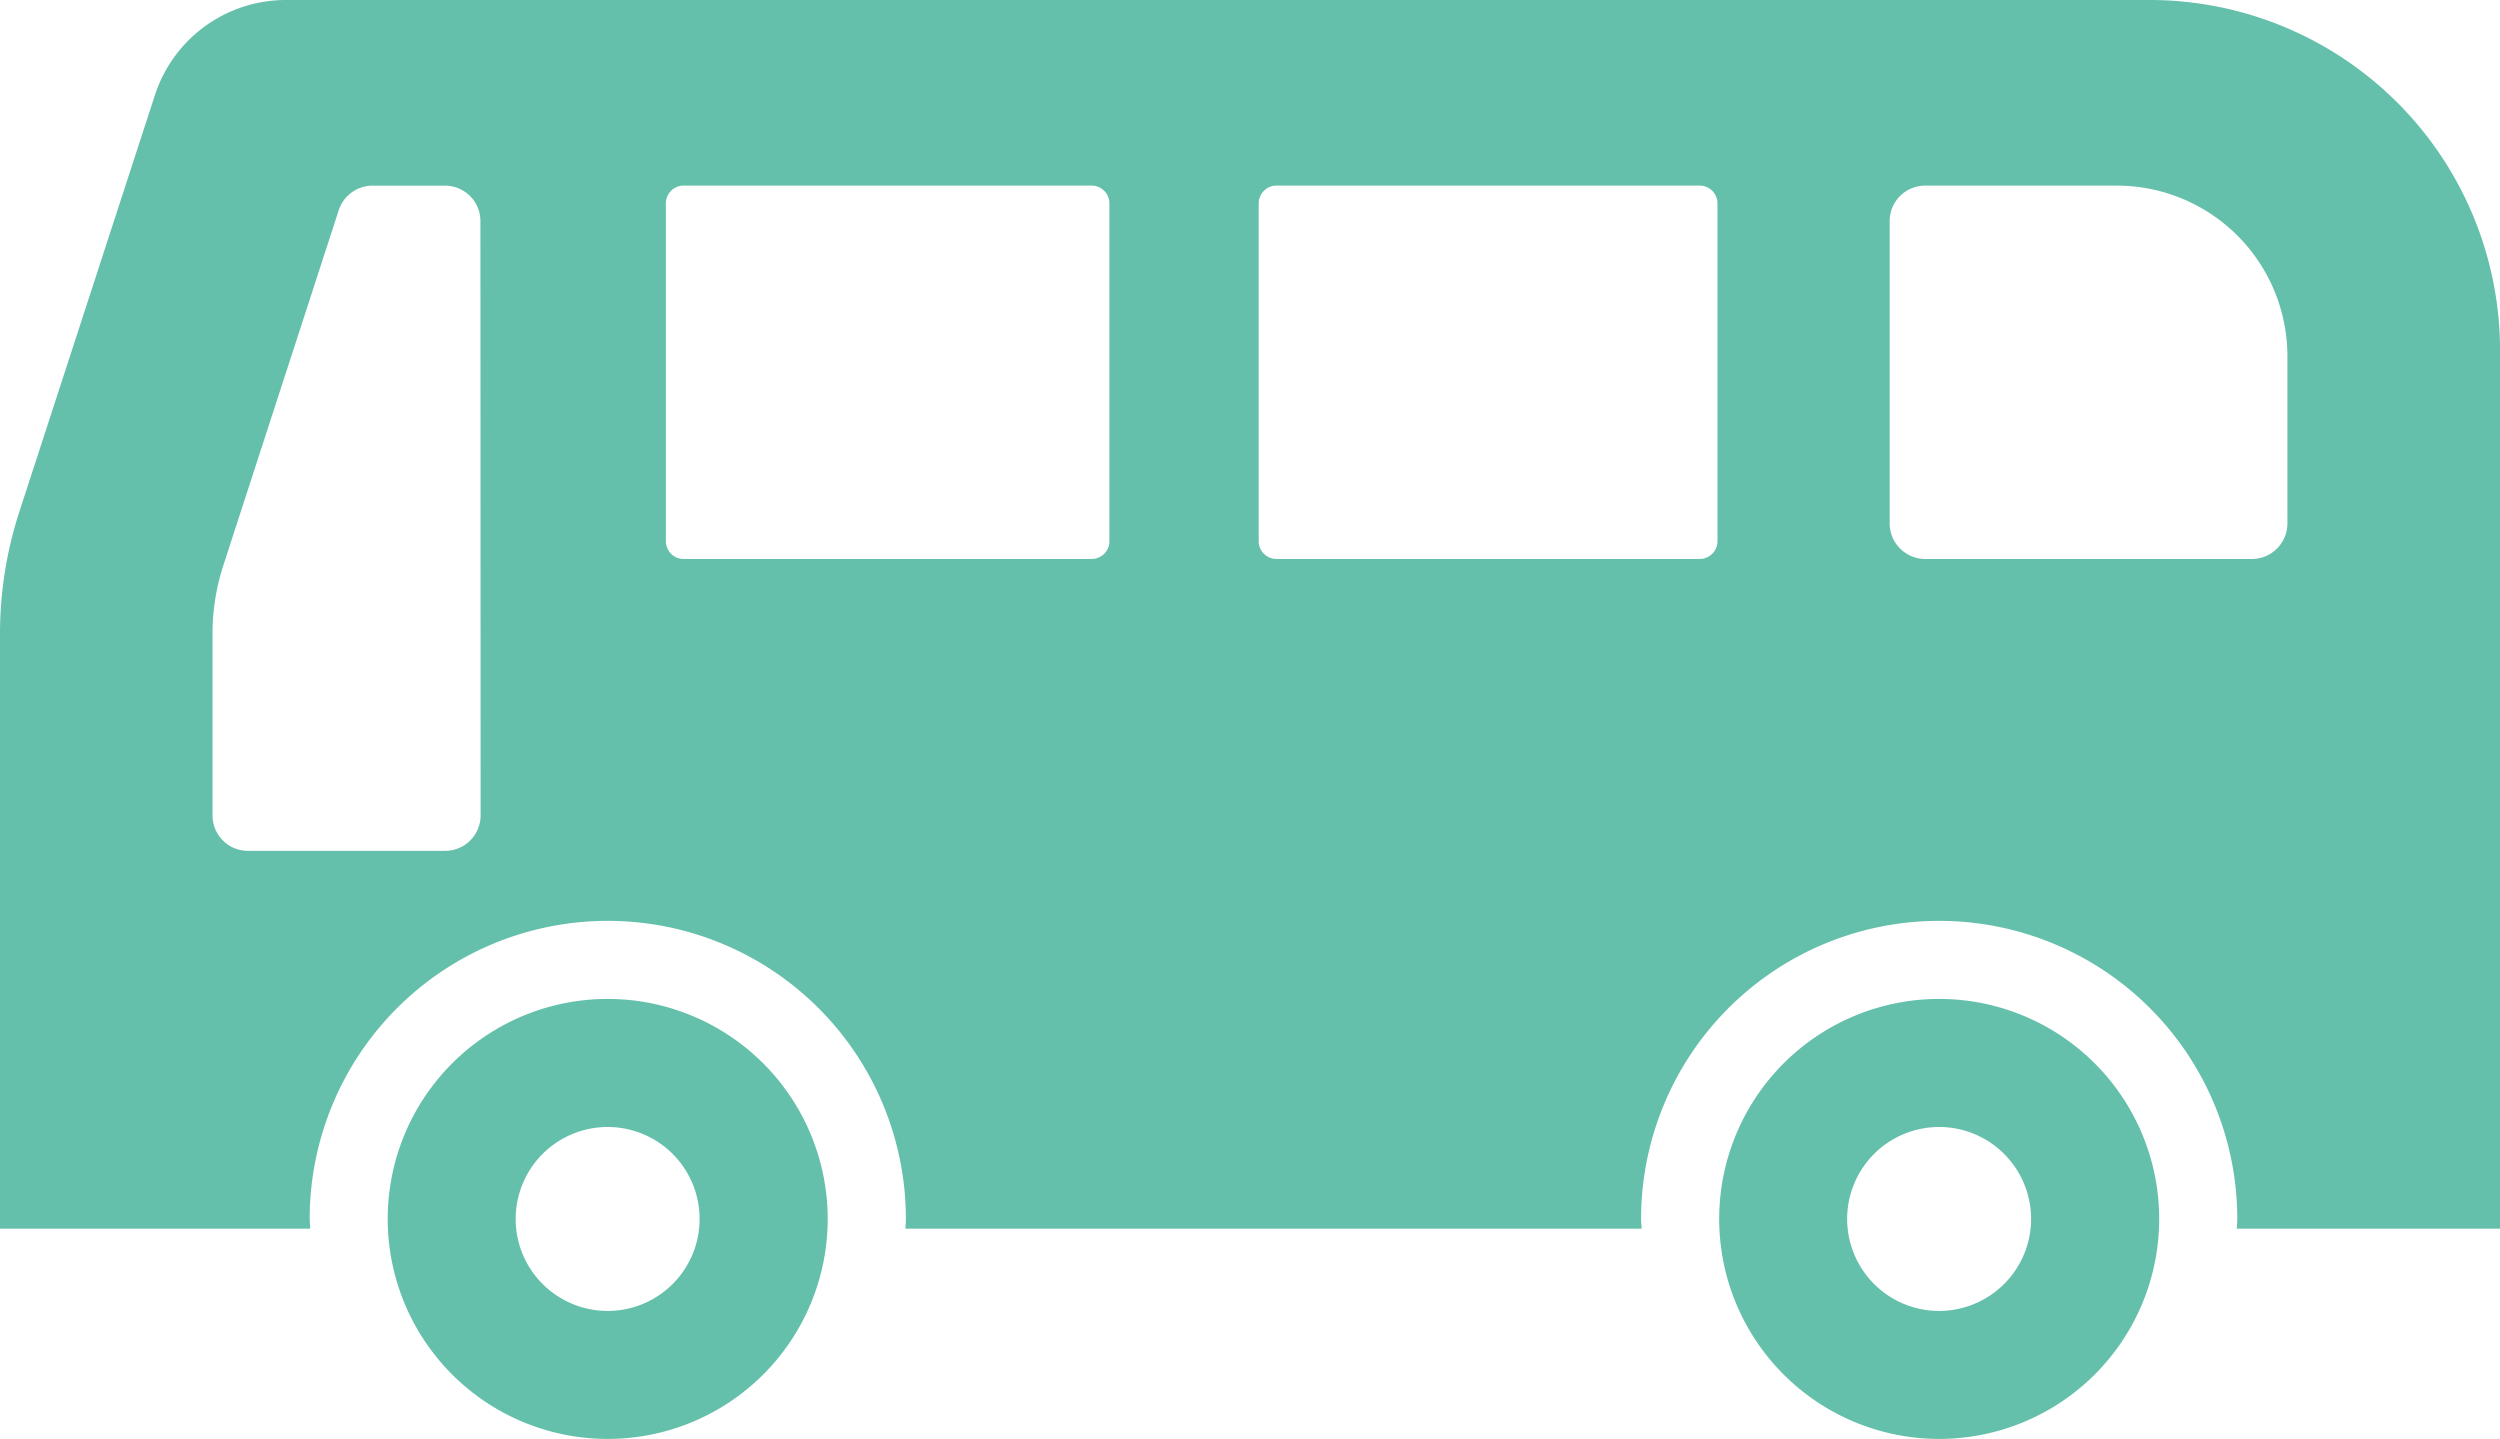 <svg xmlns="http://www.w3.org/2000/svg" xmlns:xlink="http://www.w3.org/1999/xlink" width="66.899" height="38.504" viewBox="0 0 66.899 38.504"><defs><clipPath id="a"><rect width="66.899" height="38.504" fill="#64c0ab"/></clipPath></defs><g clip-path="url(#a)"><path d="M57.529,0H7.646a3.685,3.685,0,0,0-3.5,2.544L.52,13.687A10.585,10.585,0,0,0,0,17.018v15.86H8.3c0-.086-.013-.17-.013-.259a7.977,7.977,0,1,1,15.954,0c0,.088-.009.173-.013.259h19.7c0-.086-.013-.17-.013-.259a7.977,7.977,0,1,1,15.954,0c0,.088-.009.173-.013.259H66.9V9.372A9.378,9.378,0,0,0,57.529,0M12.861,21.823a.948.948,0,0,1-.949.945H6.636a.947.947,0,0,1-.949-.945V16.958a5.9,5.9,0,0,1,.291-1.834l3.087-9.5a.953.953,0,0,1,.9-.656h1.942a.949.949,0,0,1,.949.949Zm16.826-7.342a.476.476,0,0,1-.477.477H18.291a.475.475,0,0,1-.472-.477V5.443a.476.476,0,0,1,.472-.477H29.21a.477.477,0,0,1,.477.477Zm16.272,0a.476.476,0,0,1-.475.477H34.157a.476.476,0,0,1-.475-.477V5.443a.478.478,0,0,1,.475-.477H45.484a.478.478,0,0,1,.475.477Zm15.251-.472a.952.952,0,0,1-.949.949H51.516a.952.952,0,0,1-.949-.949V5.916a.949.949,0,0,1,.949-.949h5.133a4.566,4.566,0,0,1,4.561,4.561Z" transform="translate(0 0)" fill="#64c0ab"/><path d="M10.695,12.39a5.887,5.887,0,1,0,5.89,5.888,5.89,5.89,0,0,0-5.89-5.888m0,8.349a2.461,2.461,0,1,1,2.462-2.462,2.46,2.46,0,0,1-2.462,2.462" transform="translate(5.564 14.341)" fill="#64c0ab"/><path d="M27.21,12.39A5.887,5.887,0,1,0,33.1,18.278,5.888,5.888,0,0,0,27.21,12.39m0,8.349a2.461,2.461,0,1,1,2.462-2.462,2.462,2.462,0,0,1-2.462,2.462" transform="translate(24.679 14.341)" fill="#64c0ab"/></g></svg>